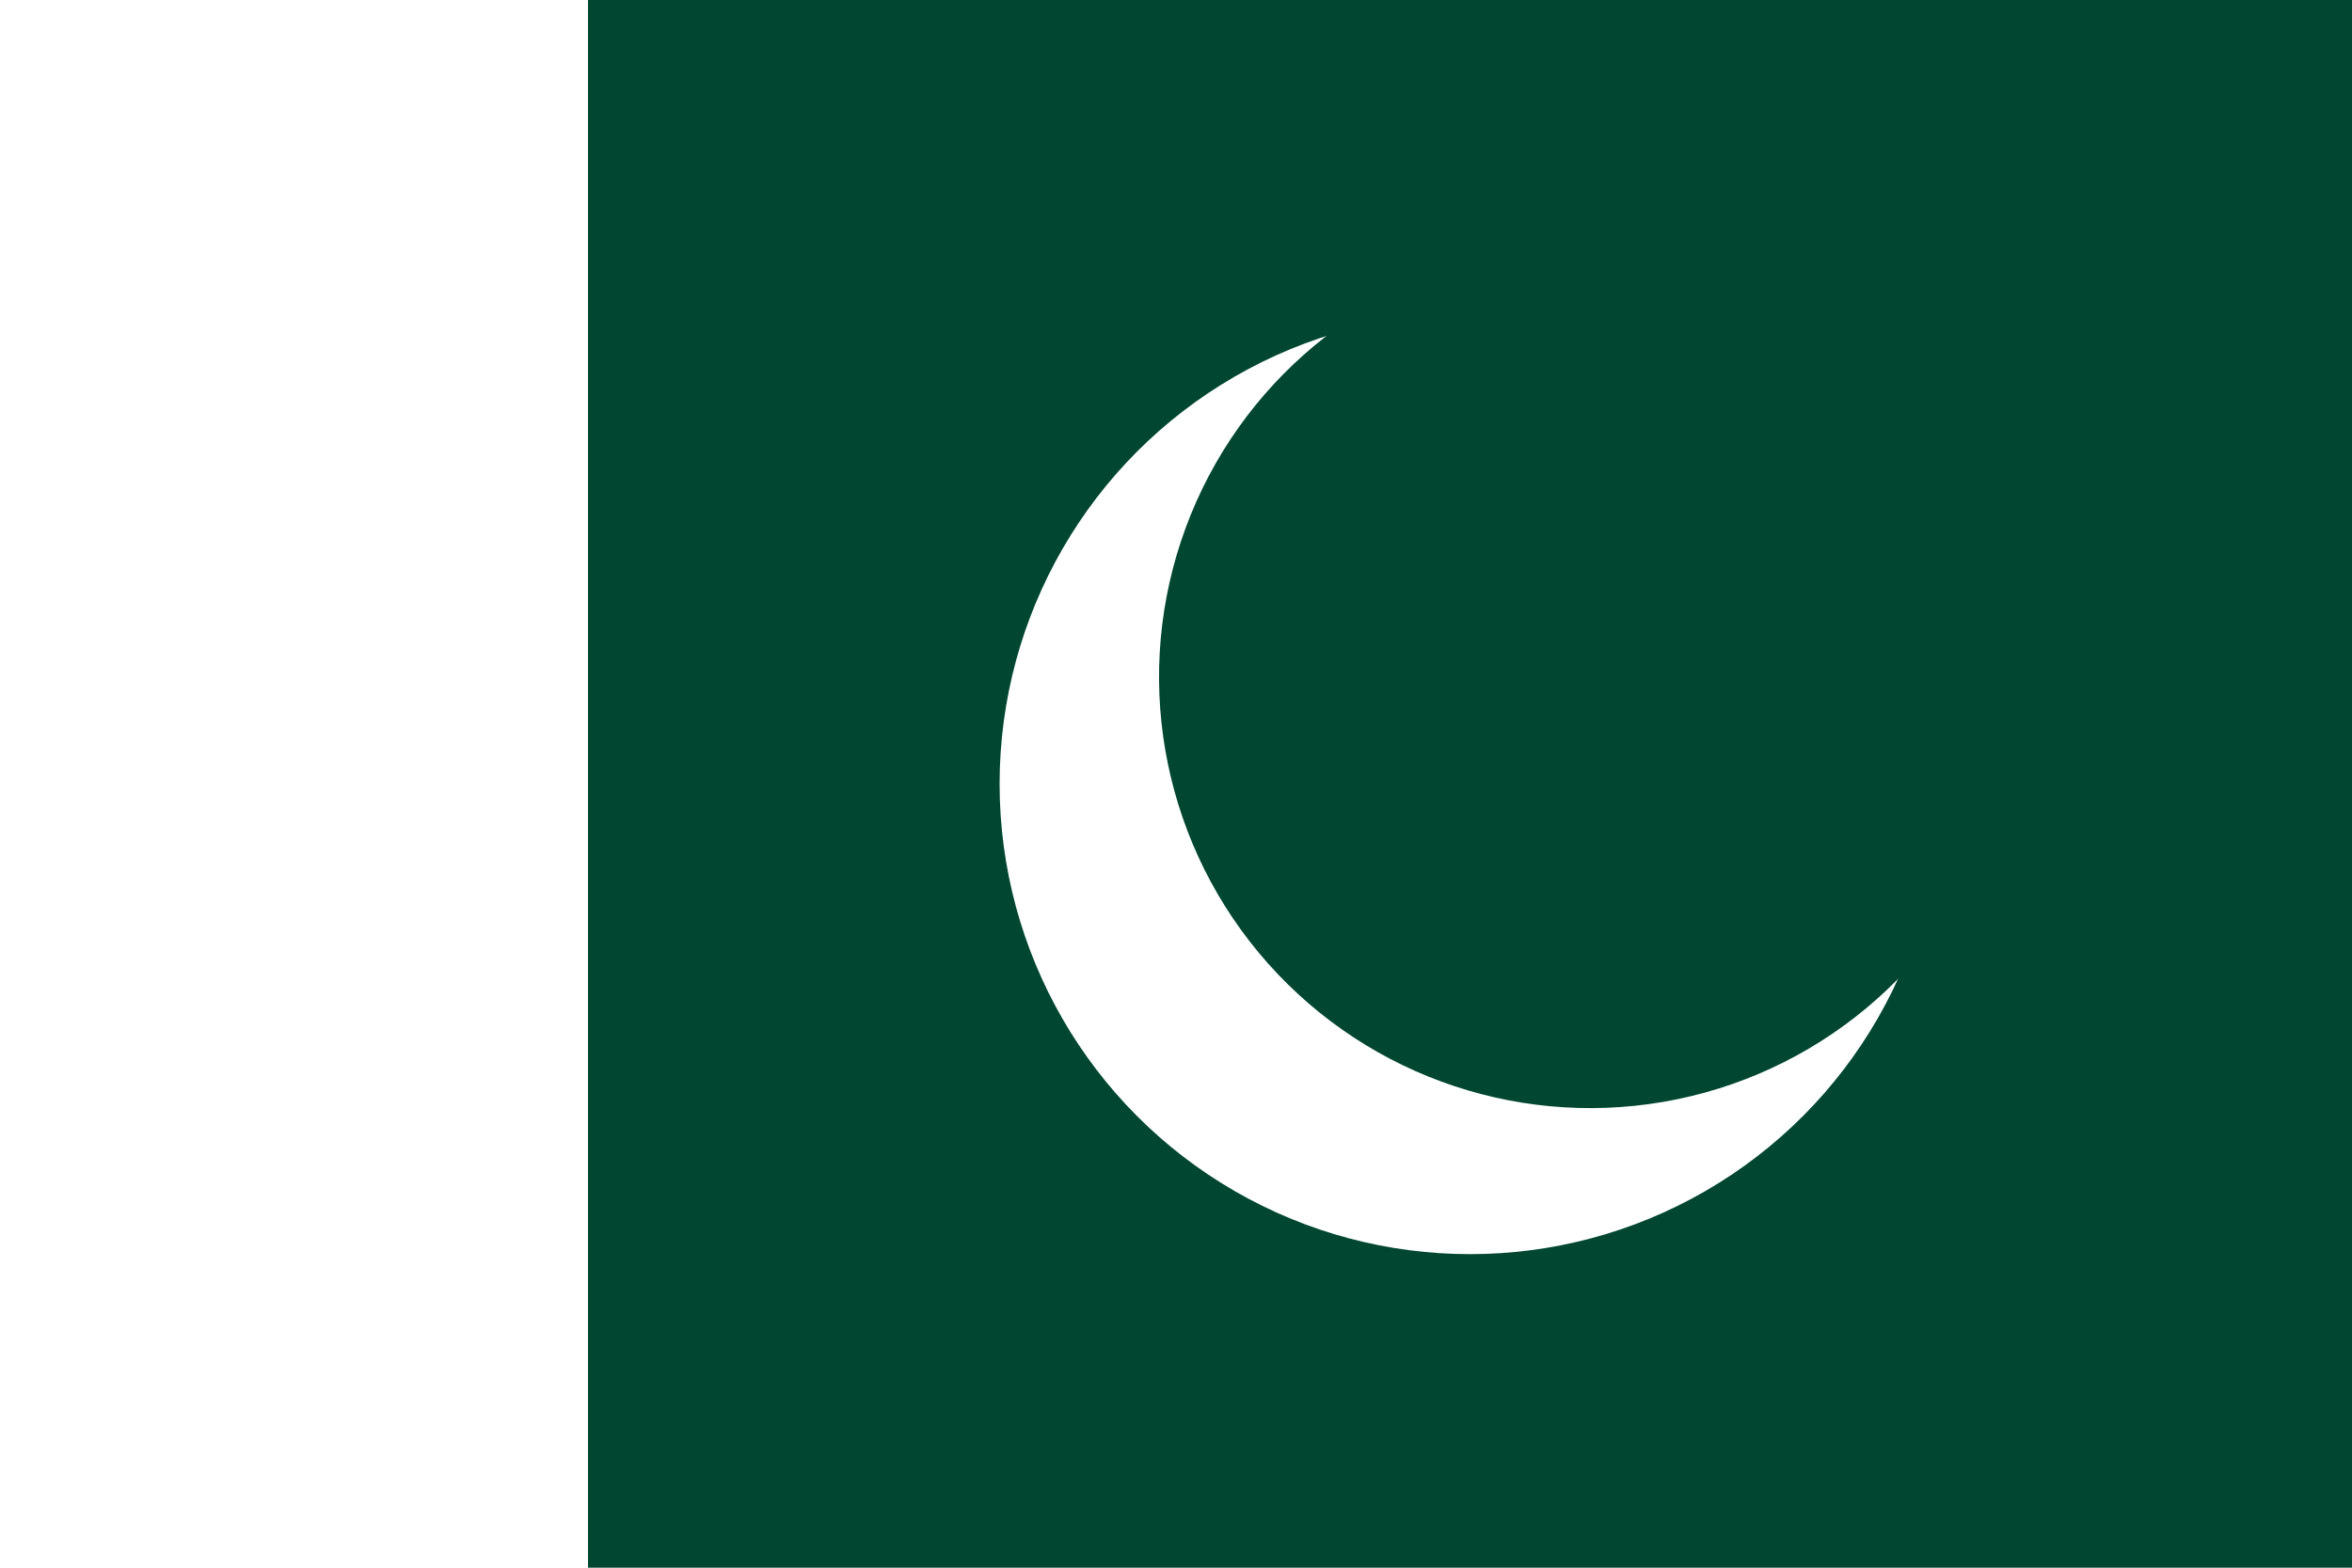 <?xml version="1.0" encoding="UTF-8" standalone="no"?>
<svg
   xmlns:dc="http://purl.org/dc/elements/1.1/"
   xmlns:cc="http://creativecommons.org/ns#"
   xmlns:rdf="http://www.w3.org/1999/02/22-rdf-syntax-ns#"
   xmlns:svg="http://www.w3.org/2000/svg"
   xmlns="http://www.w3.org/2000/svg"
   xmlns:sodipodi="http://sodipodi.sourceforge.net/DTD/sodipodi-0.dtd"
   xmlns:inkscape="http://www.inkscape.org/namespaces/inkscape"
   width="900"
   height="600"
   viewBox="-75 -40 120 80"
   version="1.1"
   id="svg14"
   sodipodi:docname="Flag of Pakistan (2014 Winter Olympics).svg"
   inkscape:version="0.92.3 (2405546, 2018-03-11)">
  <defs
     id="defs18" />
  <sodipodi:namedview
     pagecolor="#ffffff"
     bordercolor="#666666"
     borderopacity="1"
     objecttolerance="10"
     gridtolerance="10"
     guidetolerance="10"
     inkscape:pageopacity="0"
     inkscape:pageshadow="2"
     inkscape:window-width="1920"
     inkscape:window-height="1017"
     id="namedview16"
     showgrid="false"
     inkscape:zoom="0.31555556"
     inkscape:cx="-64.964782"
     inkscape:cy="300"
     inkscape:window-x="-8"
     inkscape:window-y="-8"
     inkscape:window-maximized="1"
     inkscape:current-layer="svg14" />
  <title
     id="title2">Flag of Pakistan</title>
  <rect
     x="-75"
     y="-40"
     width="120"
     height="80"
     fill="#fff"
     id="rect4" />
  <rect
     x="-45"
     y="-40"
     width="90"
     height="80"
     fill="#01411C"
     id="rect6"
     style="fill:#004630;fill-opacity:1" />
  <circle
     r="24"
     fill="#fff"
     id="circle8" />
  <circle
     r="22"
     cx="-7"
     cy="-40"
     fill="#01411C"
     transform="rotate(-41.634, 45, -40)"
     id="circle10"
     style="fill:#004630;fill-opacity:1" />
  <polygon
     points="0,-513674 301930,415571 -488533,-158734 488533,-158734 -301930,415571"
     fill="#fff"
     transform="rotate(-41.634) translate(16) rotate(18) scale(0)"
     id="polygon12" />
</svg>
